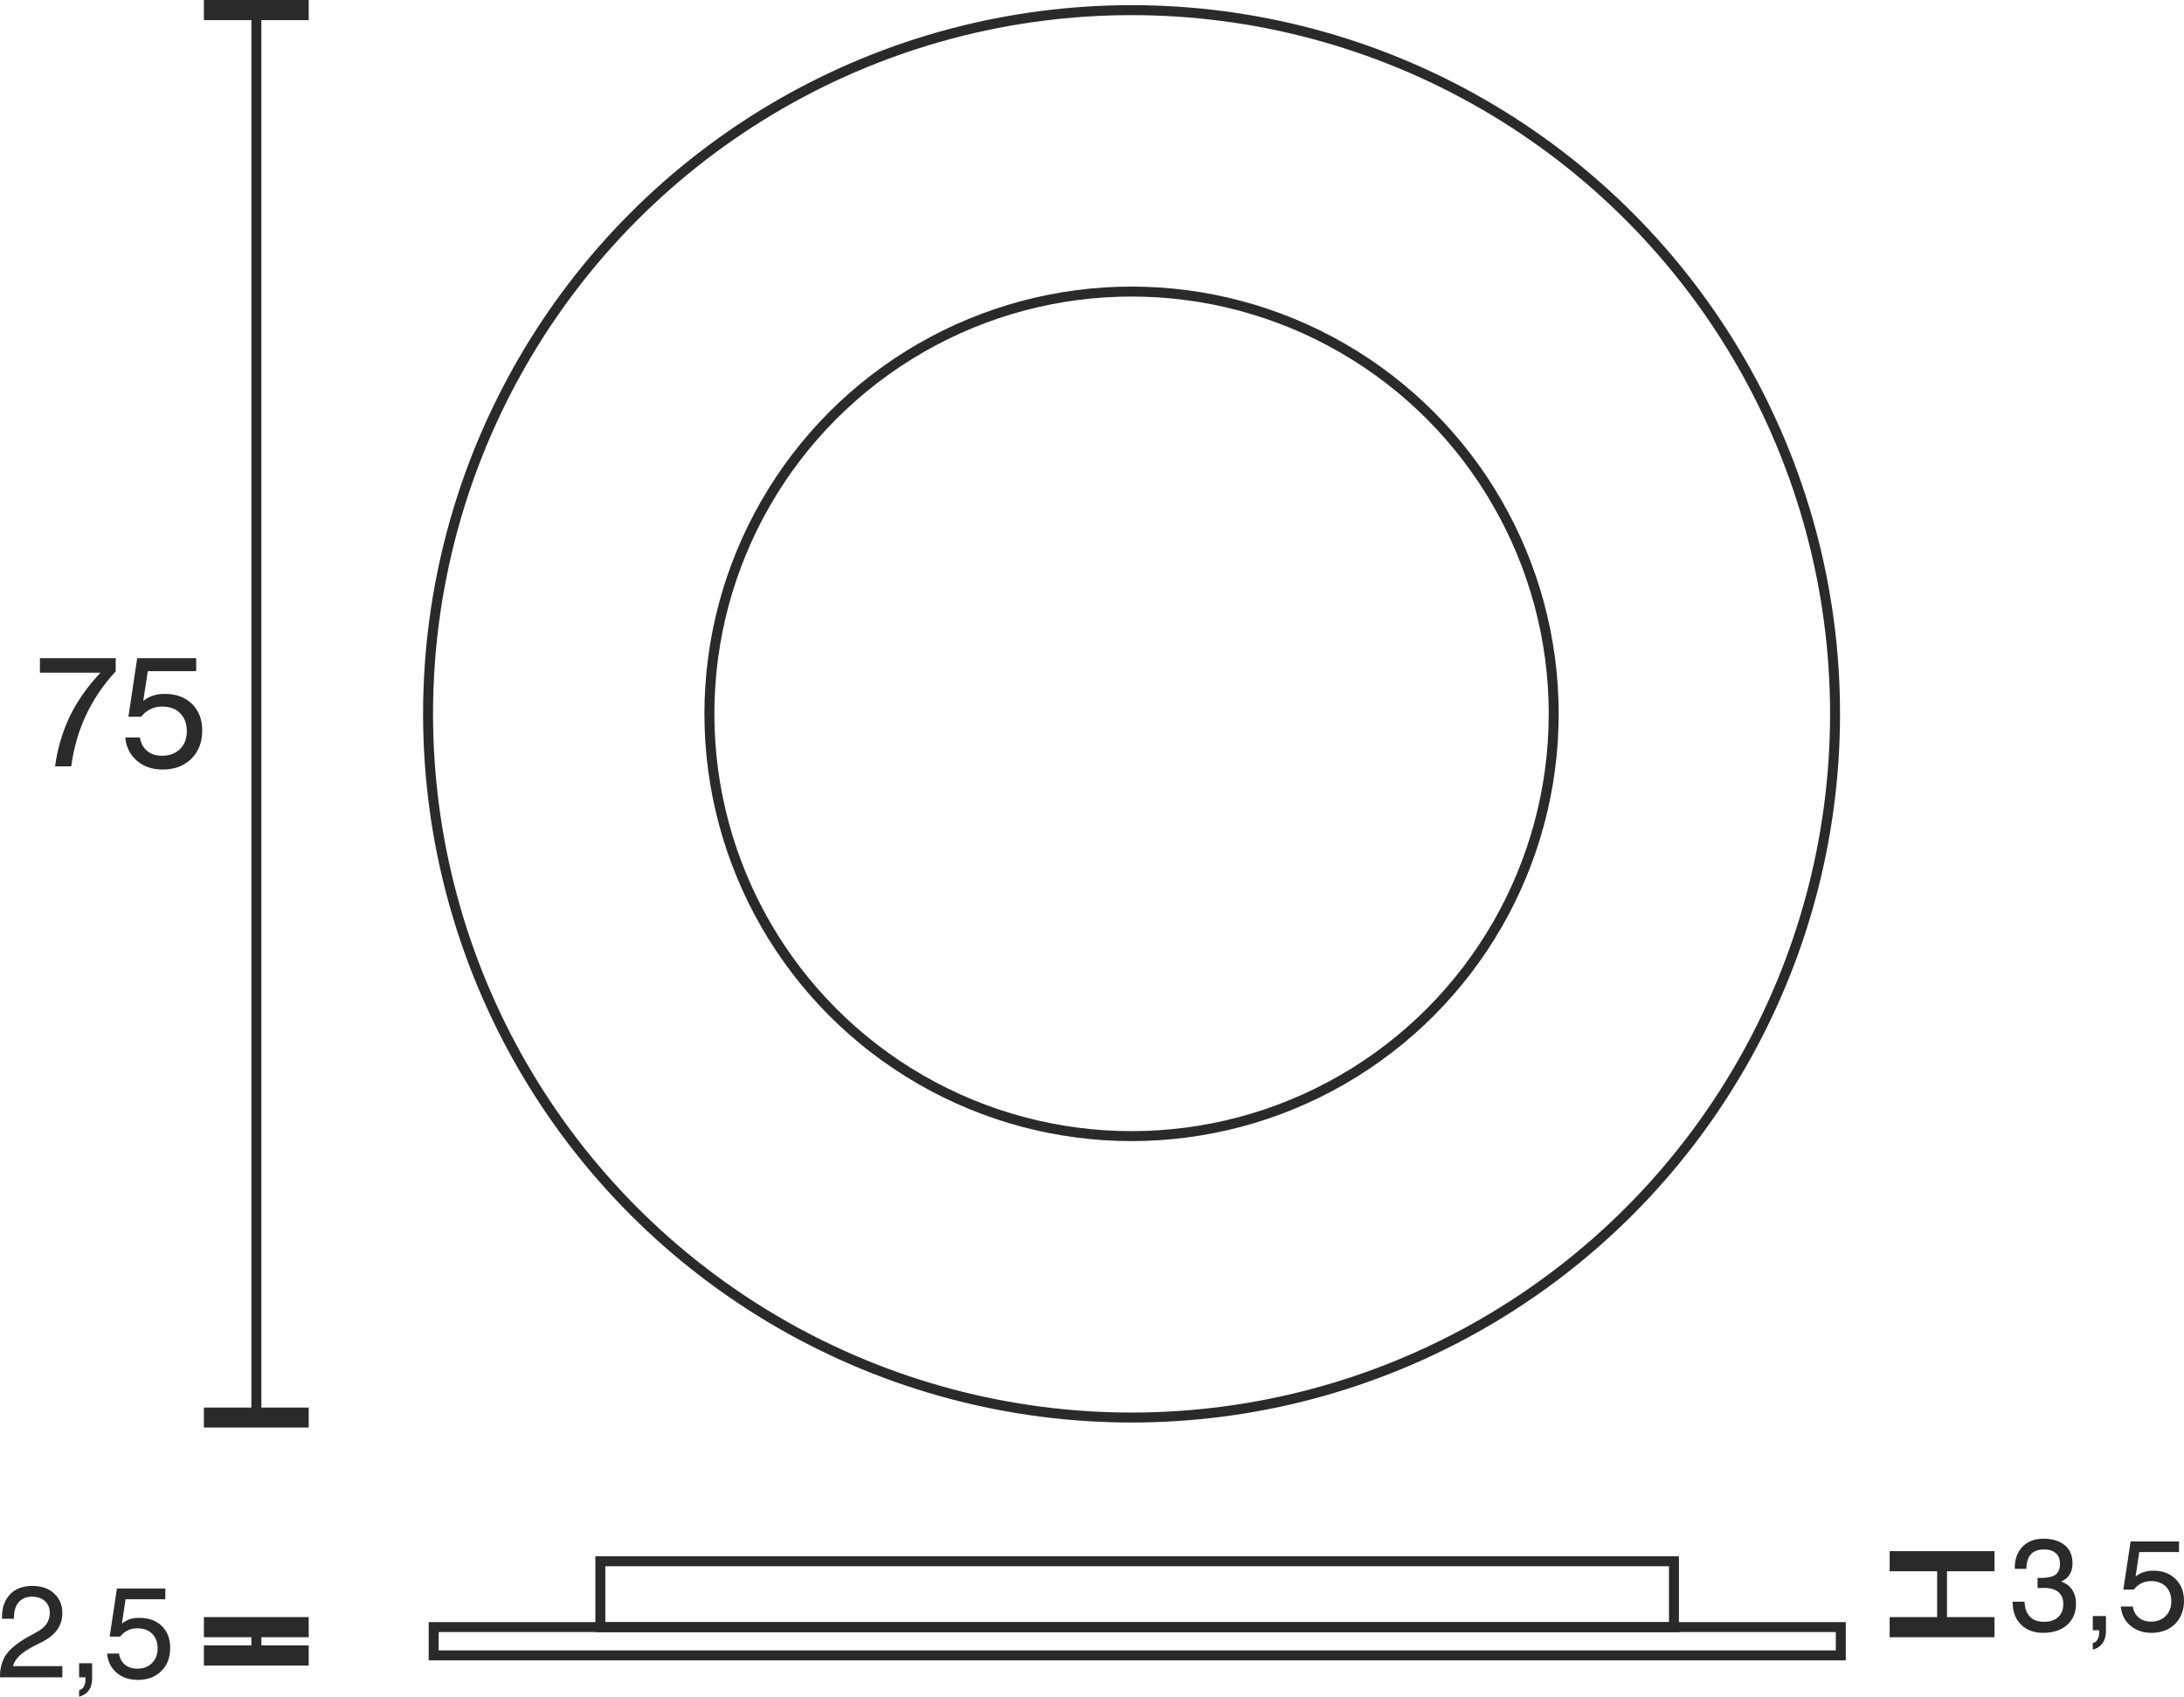 <?xml version="1.0" encoding="UTF-8"?>
<!DOCTYPE svg PUBLIC "-//W3C//DTD SVG 1.1//EN" "http://www.w3.org/Graphics/SVG/1.1/DTD/svg11.dtd">
<!-- Creator: CorelDRAW X6 -->
<svg xmlns="http://www.w3.org/2000/svg" xml:space="preserve" width="38.69mm" height="30.049mm" version="1.1" style="shape-rendering:geometricPrecision; text-rendering:geometricPrecision; image-rendering:optimizeQuality; fill-rule:evenodd; clip-rule:evenodd"
viewBox="0 0 14439 11214"
 xmlns:xlink="http://www.w3.org/1999/xlink">
 <defs>
  <style type="text/css">
   <![CDATA[
    .str1 {stroke:#2B2A29;stroke-width:65.793}
    .str0 {stroke:#2B2A29;stroke-width:65.831}
    .fil0 {fill:none}
    .fil1 {fill:#2B2A29;fill-rule:nonzero}
   ]]>
  </style>
 </defs>
 <g id="HG">
  <rect class="fil0 str0" x="2867" y="10754" width="9303" height="187"/>
  <circle class="fil0 str0" cx="7481" cy="4718" r="4651"/>
  <circle class="fil0 str0" cx="7481" cy="4718" r="2791"/>
  <rect class="fil0 str0" x="3969" y="10319" width="7098" height="436"/>
  <g id="_756882752">
   <line class="fil0 str1" x1="1695" y1="10754" x2="1695" y2= "10754" />
   <line class="fil0 str1" x1="1695" y1="10941" x2="1695" y2= "10941" />
   <g>
    <path class="fil1" d="M2041 10941l0 67 -693 0 0 -133 693 0 0 66zm-313 -187l0 187 -66 0 0 -187 66 0zm313 0l0 67 -693 0 0 -133 693 0 0 66z"/>
   </g>
  </g>
  <path class="fil1" d="M0 11086l0 -5c0,-58 14,-107 42,-147 29,-40 78,-79 148,-118l51 -28c30,-16 53,-35 67,-56 14,-21 21,-45 21,-72 0,-32 -10,-58 -32,-78 -22,-19 -51,-29 -87,-29 -37,0 -66,13 -87,37 -21,25 -31,59 -31,102l0 7 -79 0 0 -10c0,-64 18,-115 54,-152 36,-37 85,-55 147,-55 59,0 107,16 143,49 36,33 55,76 55,129 0,42 -11,78 -32,109 -21,31 -54,58 -98,81l-51 26c-47,24 -80,46 -102,67 -22,21 -36,43 -43,69l326 0 0 74 -412 0z"/>
  <path id="1" class="fil1" d="M523 11086l0 -93 86 0 0 101c0,31 -7,58 -22,78 -15,21 -37,35 -64,42l0 -43c13,-3 24,-11 31,-23 8,-13 11,-29 11,-49l0 -13 -42 0z"/>
  <path id="2" class="fil1" d="M708 10929l79 0c5,32 18,56 39,74 22,17 49,26 81,26 41,0 73,-12 98,-37 24,-24 37,-57 37,-97 0,-41 -12,-73 -36,-97 -24,-24 -57,-36 -98,-36 -23,0 -44,4 -63,14 -20,9 -36,23 -51,41l-69 0 48 -318 320 0 0 71 -263 0 -24 161c15,-12 32,-22 51,-29 20,-6 41,-9 64,-9 62,0 112,18 149,54 37,36 55,84 55,144 0,64 -19,115 -59,154 -39,39 -91,58 -155,58 -56,0 -103,-16 -140,-47 -37,-32 -58,-74 -63,-127z"/>
  <g>
   <line class="fil0 str1" x1="1695" y1="66" x2="1695" y2= "66" />
   <line class="fil0 str1" x1="1695" y1="9369" x2="1695" y2= "9369" />
   <g>
    <path class="fil1" d="M2041 9369l0 66 -693 0 0 -132 693 0 0 66zm-313 -9303l0 9303 -66 0 0 -9303 66 0zm313 0l0 67 -693 0 0 -133 693 0 0 66z"/>
   </g>
  </g>
  <path class="fil1" d="M364 5065c16,-117 48,-227 97,-329 49,-102 117,-198 203,-290l-400 0 0 -96 501 0 0 87c-83,90 -148,187 -197,291 -49,105 -81,217 -97,337l-107 0z"/>
  <path id="1" class="fil1" d="M828 4874l97 0c6,38 22,68 48,89 26,22 59,32 98,32 49,0 89,-15 119,-44 30,-30 45,-69 45,-118 0,-50 -15,-90 -44,-119 -29,-30 -69,-44 -119,-44 -28,0 -54,5 -77,17 -24,11 -44,28 -62,50l-84 0 58 -387 390 0 0 86 -320 0 -30 197c19,-16 40,-27 63,-35 24,-8 50,-12 79,-12 75,0 135,22 180,66 45,44 68,103 68,176 0,77 -24,139 -72,187 -48,47 -111,71 -189,71 -69,0 -126,-19 -171,-58 -45,-39 -71,-90 -77,-154z"/>
  <g>
   <line class="fil0 str1" x1="12860" y1="10318" x2="12839" y2= "10318" />
   <line class="fil0 str1" x1="12860" y1="10754" x2="12839" y2= "10754" />
   <g>
    <path class="fil1" d="M13186 10754l0 67 -693 0 0 -133 693 0 0 66zm-314 -436l0 436 -65 0 0 -436 65 0zm314 0l0 67 -693 0 0 -133 693 0 0 66z"/>
   </g>
  </g>
  <path class="fil1" d="M13306 10586l79 0c1,43 13,75 35,99 22,23 53,34 94,34 39,0 70,-10 93,-31 23,-21 34,-50 34,-87 0,-34 -11,-60 -33,-79 -23,-18 -54,-27 -94,-27 -8,0 -22,0 -40,1l-3 1 0 -69c4,0 7,1 11,1 4,0 9,0 15,0 43,0 74,-8 94,-22 19,-15 28,-39 28,-71 0,-31 -9,-54 -27,-70 -19,-17 -45,-25 -79,-25 -38,0 -67,11 -86,32 -20,22 -30,54 -30,96l-77 0 0 -4c0,-59 17,-107 51,-142 34,-35 80,-53 138,-53 61,0 108,15 142,43 34,28 51,68 51,119 0,29 -6,54 -19,74 -12,21 -31,36 -56,47 32,12 57,30 73,55 17,25 25,56 25,93 0,58 -20,104 -59,139 -39,34 -92,52 -157,52 -62,0 -111,-18 -148,-55 -36,-36 -55,-85 -55,-147l0 -4z"/>
  <path id="1" class="fil1" d="M13836 10775l0 -94 87 0 0 101c0,32 -8,58 -23,79 -15,21 -36,35 -64,42l0 -44c14,-2 24,-10 31,-23 8,-12 11,-28 11,-48l0 -13 -42 0z"/>
  <path id="2" class="fil1" d="M14021 10618l80 0c4,31 18,56 39,73 21,18 48,27 81,27 40,0 72,-13 97,-37 25,-25 37,-57 37,-97 0,-41 -12,-74 -36,-98 -24,-24 -57,-36 -98,-36 -23,0 -44,5 -63,14 -19,10 -36,23 -51,42l-69 0 48 -318 320 0 0 70 -263 0 -24 162c15,-13 32,-22 52,-29 19,-6 40,-10 64,-10 61,0 111,18 148,55 37,36 56,84 56,144 0,63 -20,114 -59,153 -40,39 -91,59 -155,59 -57,0 -104,-16 -141,-48 -37,-31 -58,-73 -63,-126z"/>
 </g>
</svg>
